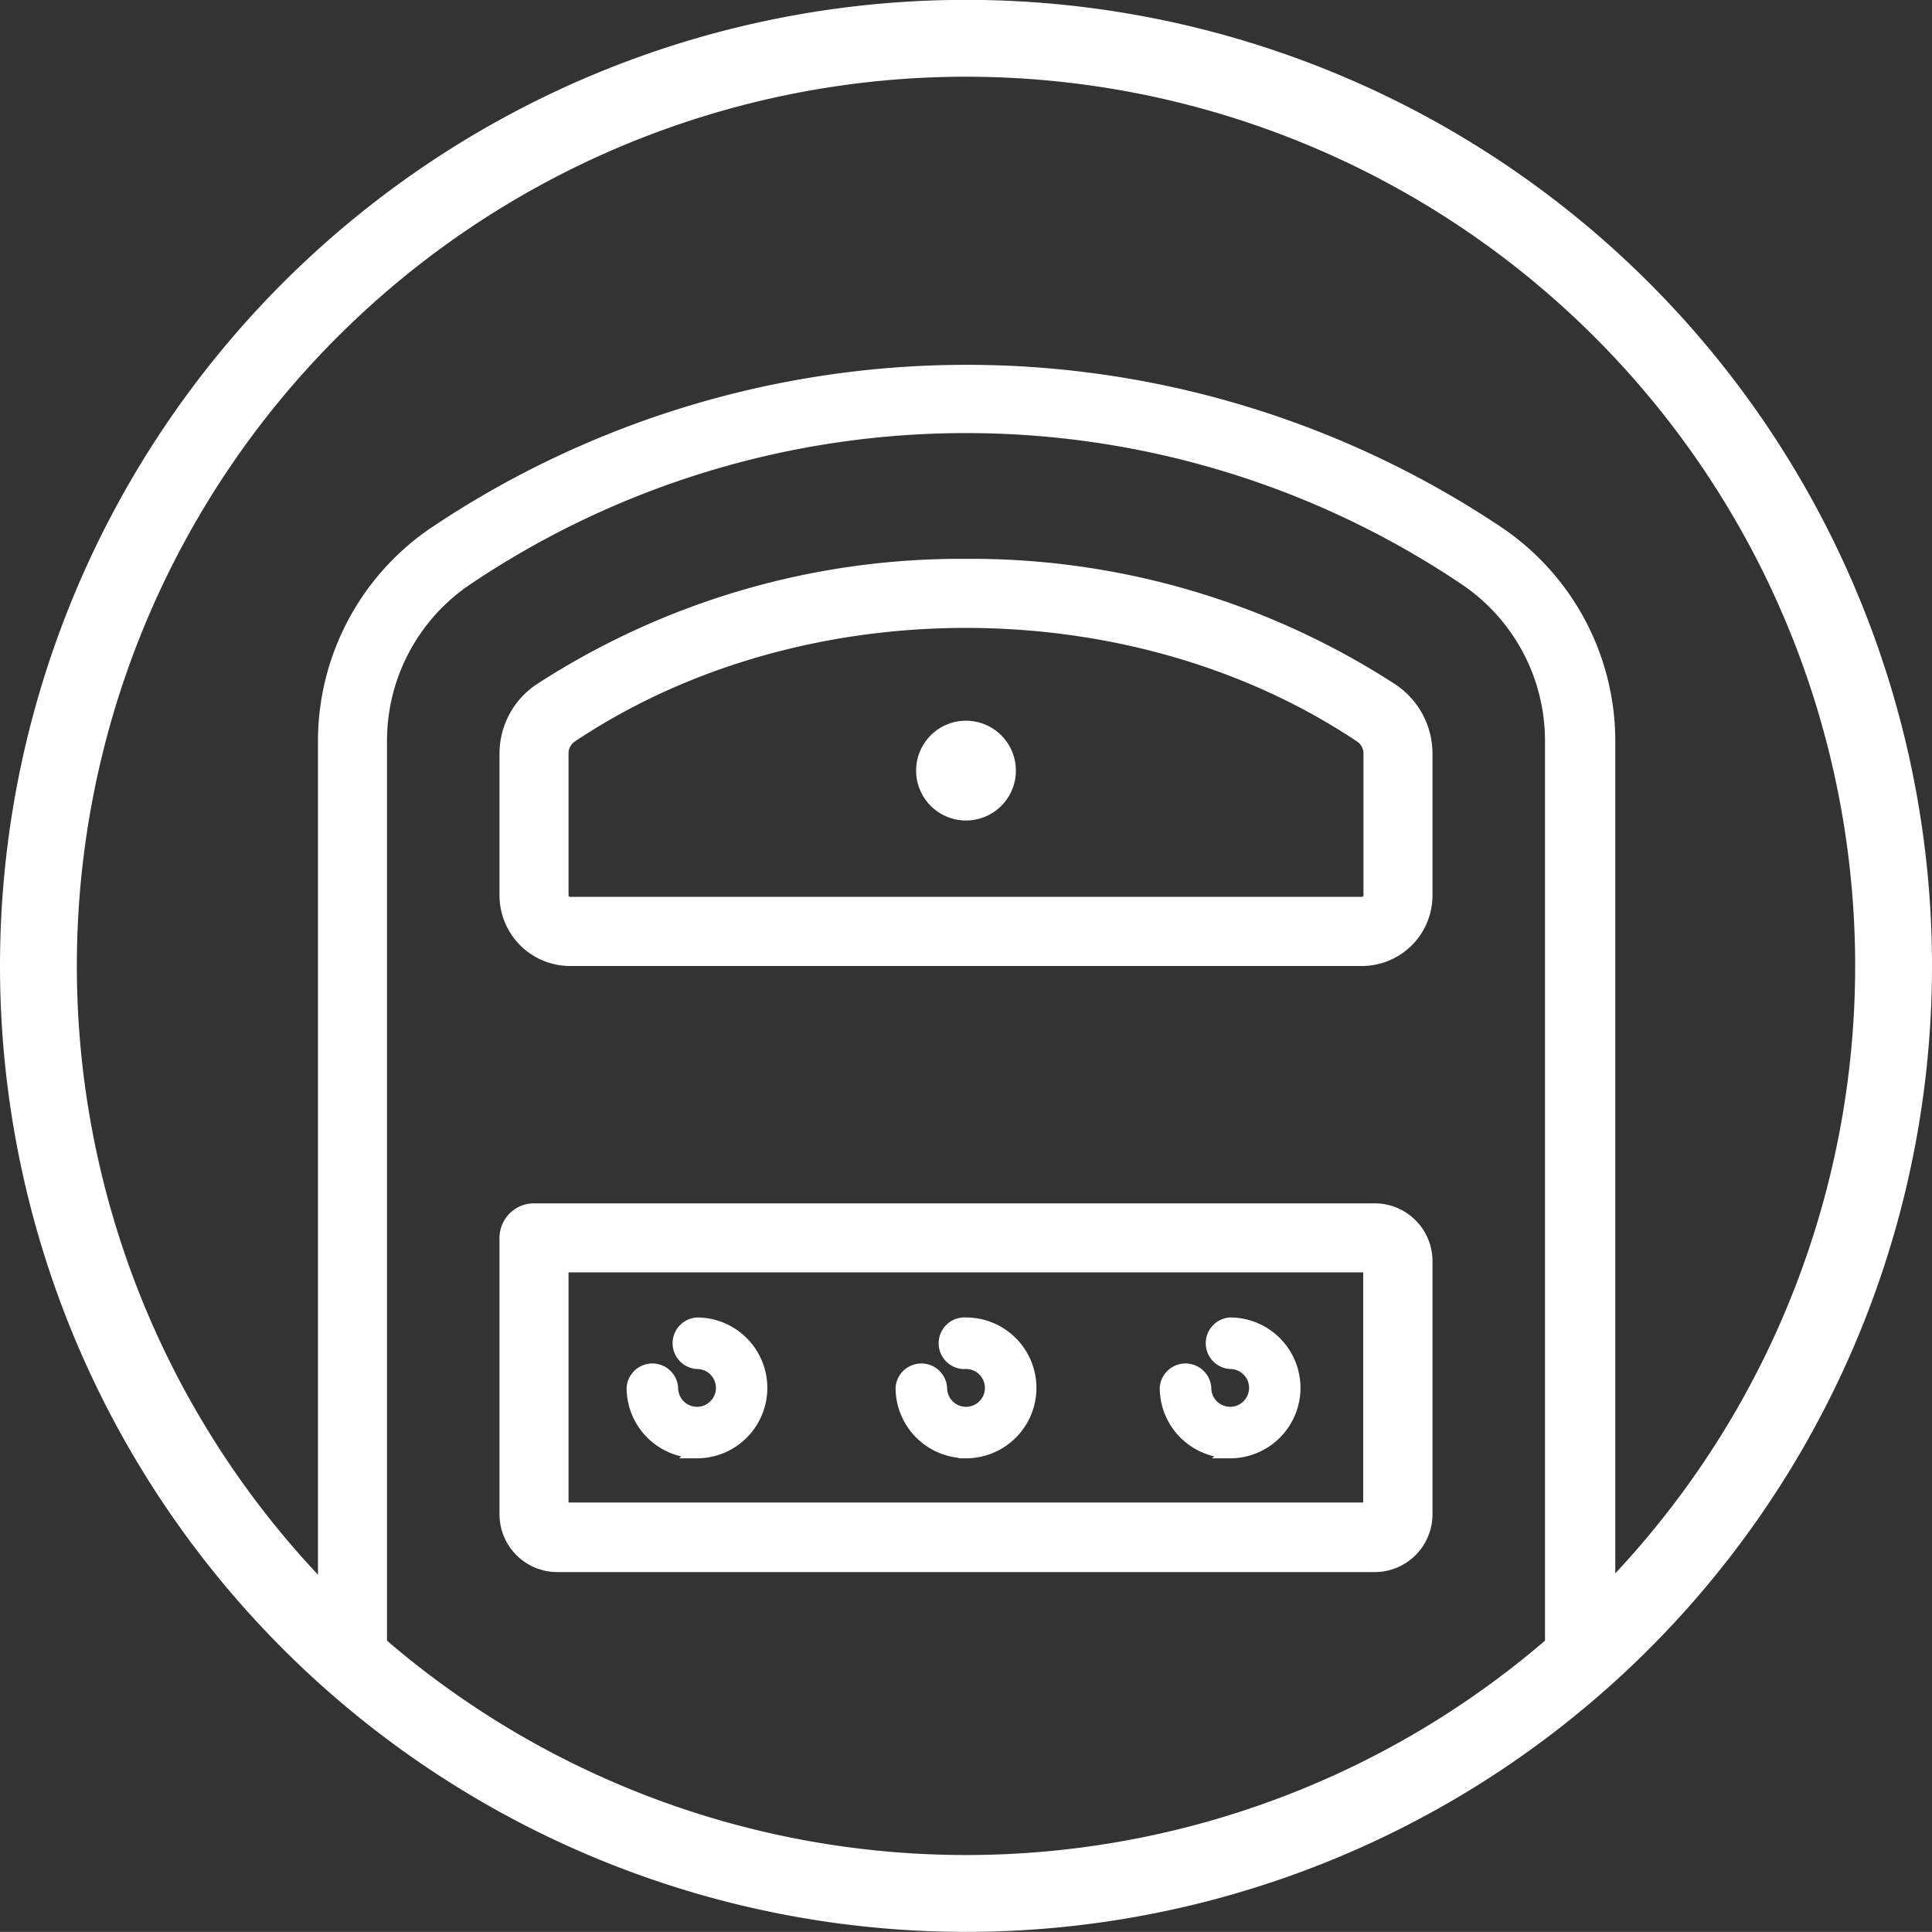 <svg xmlns="http://www.w3.org/2000/svg" viewBox="0 0 153.36 153.35"><rect x="0" y="0" width="153.36" height="153.35" fill="#333333" stroke="none"/><defs><style>.cls-1{fill:#fff;}.cls-2,.cls-3,.cls-4{fill:none;stroke:#fff;stroke-miterlimit:10;}.cls-2{stroke-width:1.58px;}.cls-3{stroke-width:1.18px;}.cls-4{stroke-width:6.1px;}</style></defs><title>Recurso 2</title><g id="Capa_2" data-name="Capa 2"><g id="Capa_1-2" data-name="Capa 1"><path class="cls-1" d="M125.43,133.94a2,2,0,0,1-2-1.95V58.82a15.77,15.77,0,0,0-7-13.12,71.28,71.28,0,0,0-79.5,0,15.77,15.77,0,0,0-7,13.12V132a1.95,1.95,0,0,1-3.9,0V58.82a19.68,19.68,0,0,1,8.78-16.37,75.53,75.53,0,0,1,83.84,0,19.68,19.68,0,0,1,8.78,16.37V132a2,2,0,0,1-1.95,1.95"></path><path class="cls-2" d="M125.43,133.94a2,2,0,0,1-2-1.95V58.82a15.77,15.77,0,0,0-7-13.12,71.28,71.28,0,0,0-79.5,0,15.77,15.77,0,0,0-7,13.12V132a1.95,1.95,0,0,1-3.9,0V58.82a19.68,19.68,0,0,1,8.78-16.37,75.53,75.53,0,0,1,83.84,0,19.68,19.68,0,0,1,8.78,16.37V132A2,2,0,0,1,125.43,133.94Z"></path><path class="cls-1" d="M108.11,75.89a2,2,0,0,1,0-3.91.9.9,0,0,0,.91-.9V59.82a2,2,0,0,0-.85-1.62C89.92,46,63.43,46,45.18,58.2a2,2,0,0,0-.84,1.62V71.08a.9.9,0,0,0,.91.9h63a2,2,0,0,1,0,3.91h-63a4.82,4.82,0,0,1-4.81-4.81V59.82A5.82,5.82,0,0,1,43,55a61.08,61.08,0,0,1,33.67-9.85A61.11,61.11,0,0,1,110.35,55a5.82,5.82,0,0,1,2.57,4.86V71.08a4.82,4.82,0,0,1-4.81,4.81"></path><path class="cls-2" d="M108.11,75.89a2,2,0,0,1,0-3.91.9.9,0,0,0,.91-.9V59.82a1.92,1.92,0,0,0-.85-1.61C89.92,46,63.43,46,45.18,58.21a1.93,1.93,0,0,0-.84,1.61V71.08a.9.9,0,0,0,.91.9h63a2,2,0,0,1,0,3.91h-63a4.82,4.82,0,0,1-4.81-4.81V59.82A5.82,5.82,0,0,1,43,55a61.08,61.08,0,0,1,33.67-9.85A61.11,61.11,0,0,1,110.35,55a5.82,5.82,0,0,1,2.57,4.86V71.08A4.82,4.82,0,0,1,108.11,75.89Z"></path><path class="cls-1" d="M109.12,124H44.24a3.8,3.8,0,0,1-3.8-3.8v-22a2,2,0,0,1,3.9,0v21.86H109V100.21H42.39a1.95,1.95,0,0,1,0-3.9h66.73a3.8,3.8,0,0,1,3.8,3.8v20.11a3.8,3.8,0,0,1-3.8,3.8"></path><path class="cls-2" d="M109.12,124H44.24a3.8,3.8,0,0,1-3.8-3.8v-22a2,2,0,0,1,3.9,0v21.86H109V100.21H42.39a1.95,1.95,0,0,1,0-3.9h66.73a3.8,3.8,0,0,1,3.8,3.8v20.11A3.8,3.8,0,0,1,109.12,124Z"></path><path class="cls-1" d="M76.68,115.16a5,5,0,0,1-5-5,1.46,1.46,0,0,1,2.91,0,2.09,2.09,0,1,0,2.09-2.08,1.46,1.46,0,1,1,0-2.91,5,5,0,0,1,0,10"></path><path class="cls-3" d="M76.68,115.16a5,5,0,0,1-5-5,1.46,1.46,0,0,1,2.91,0,2.09,2.09,0,1,0,2.09-2.08,1.46,1.46,0,1,1,0-2.91,5,5,0,0,1,0,10Z"></path><path class="cls-1" d="M55.33,115.16a5,5,0,0,1-5-5,1.46,1.46,0,0,1,2.91,0,2.09,2.09,0,1,0,2.08-2.08,1.46,1.46,0,0,1,0-2.91,5,5,0,1,1,0,10"></path><path class="cls-3" d="M55.33,115.16a5,5,0,0,1-5-5,1.46,1.46,0,0,1,2.91,0,2.09,2.09,0,1,0,2.08-2.08,1.46,1.46,0,0,1,0-2.91,5,5,0,1,1,0,10Z"></path><path class="cls-1" d="M97.65,115.16a5,5,0,0,1-5-5,1.46,1.46,0,0,1,2.91,0,2.09,2.09,0,1,0,2.08-2.08,1.46,1.46,0,0,1,0-2.91,5,5,0,1,1,0,10"></path><path class="cls-3" d="M97.65,115.16a5,5,0,0,1-5-5,1.46,1.46,0,0,1,2.91,0,2.09,2.09,0,1,0,2.08-2.08,1.46,1.46,0,0,1,0-2.91,5,5,0,1,1,0,10Z"></path><path class="cls-1" d="M76.68,58a3.17,3.17,0,1,0,3.17,3.17A3.17,3.17,0,0,0,76.68,58"></path><path class="cls-2" d="M76.68,58a3.17,3.17,0,1,0,3.17,3.17A3.17,3.17,0,0,0,76.68,58Z"></path><path class="cls-4" d="M150.31,76.68A73.63,73.63,0,1,0,76.68,150.3,73.63,73.63,0,0,0,150.31,76.68Z"></path></g></g></svg>